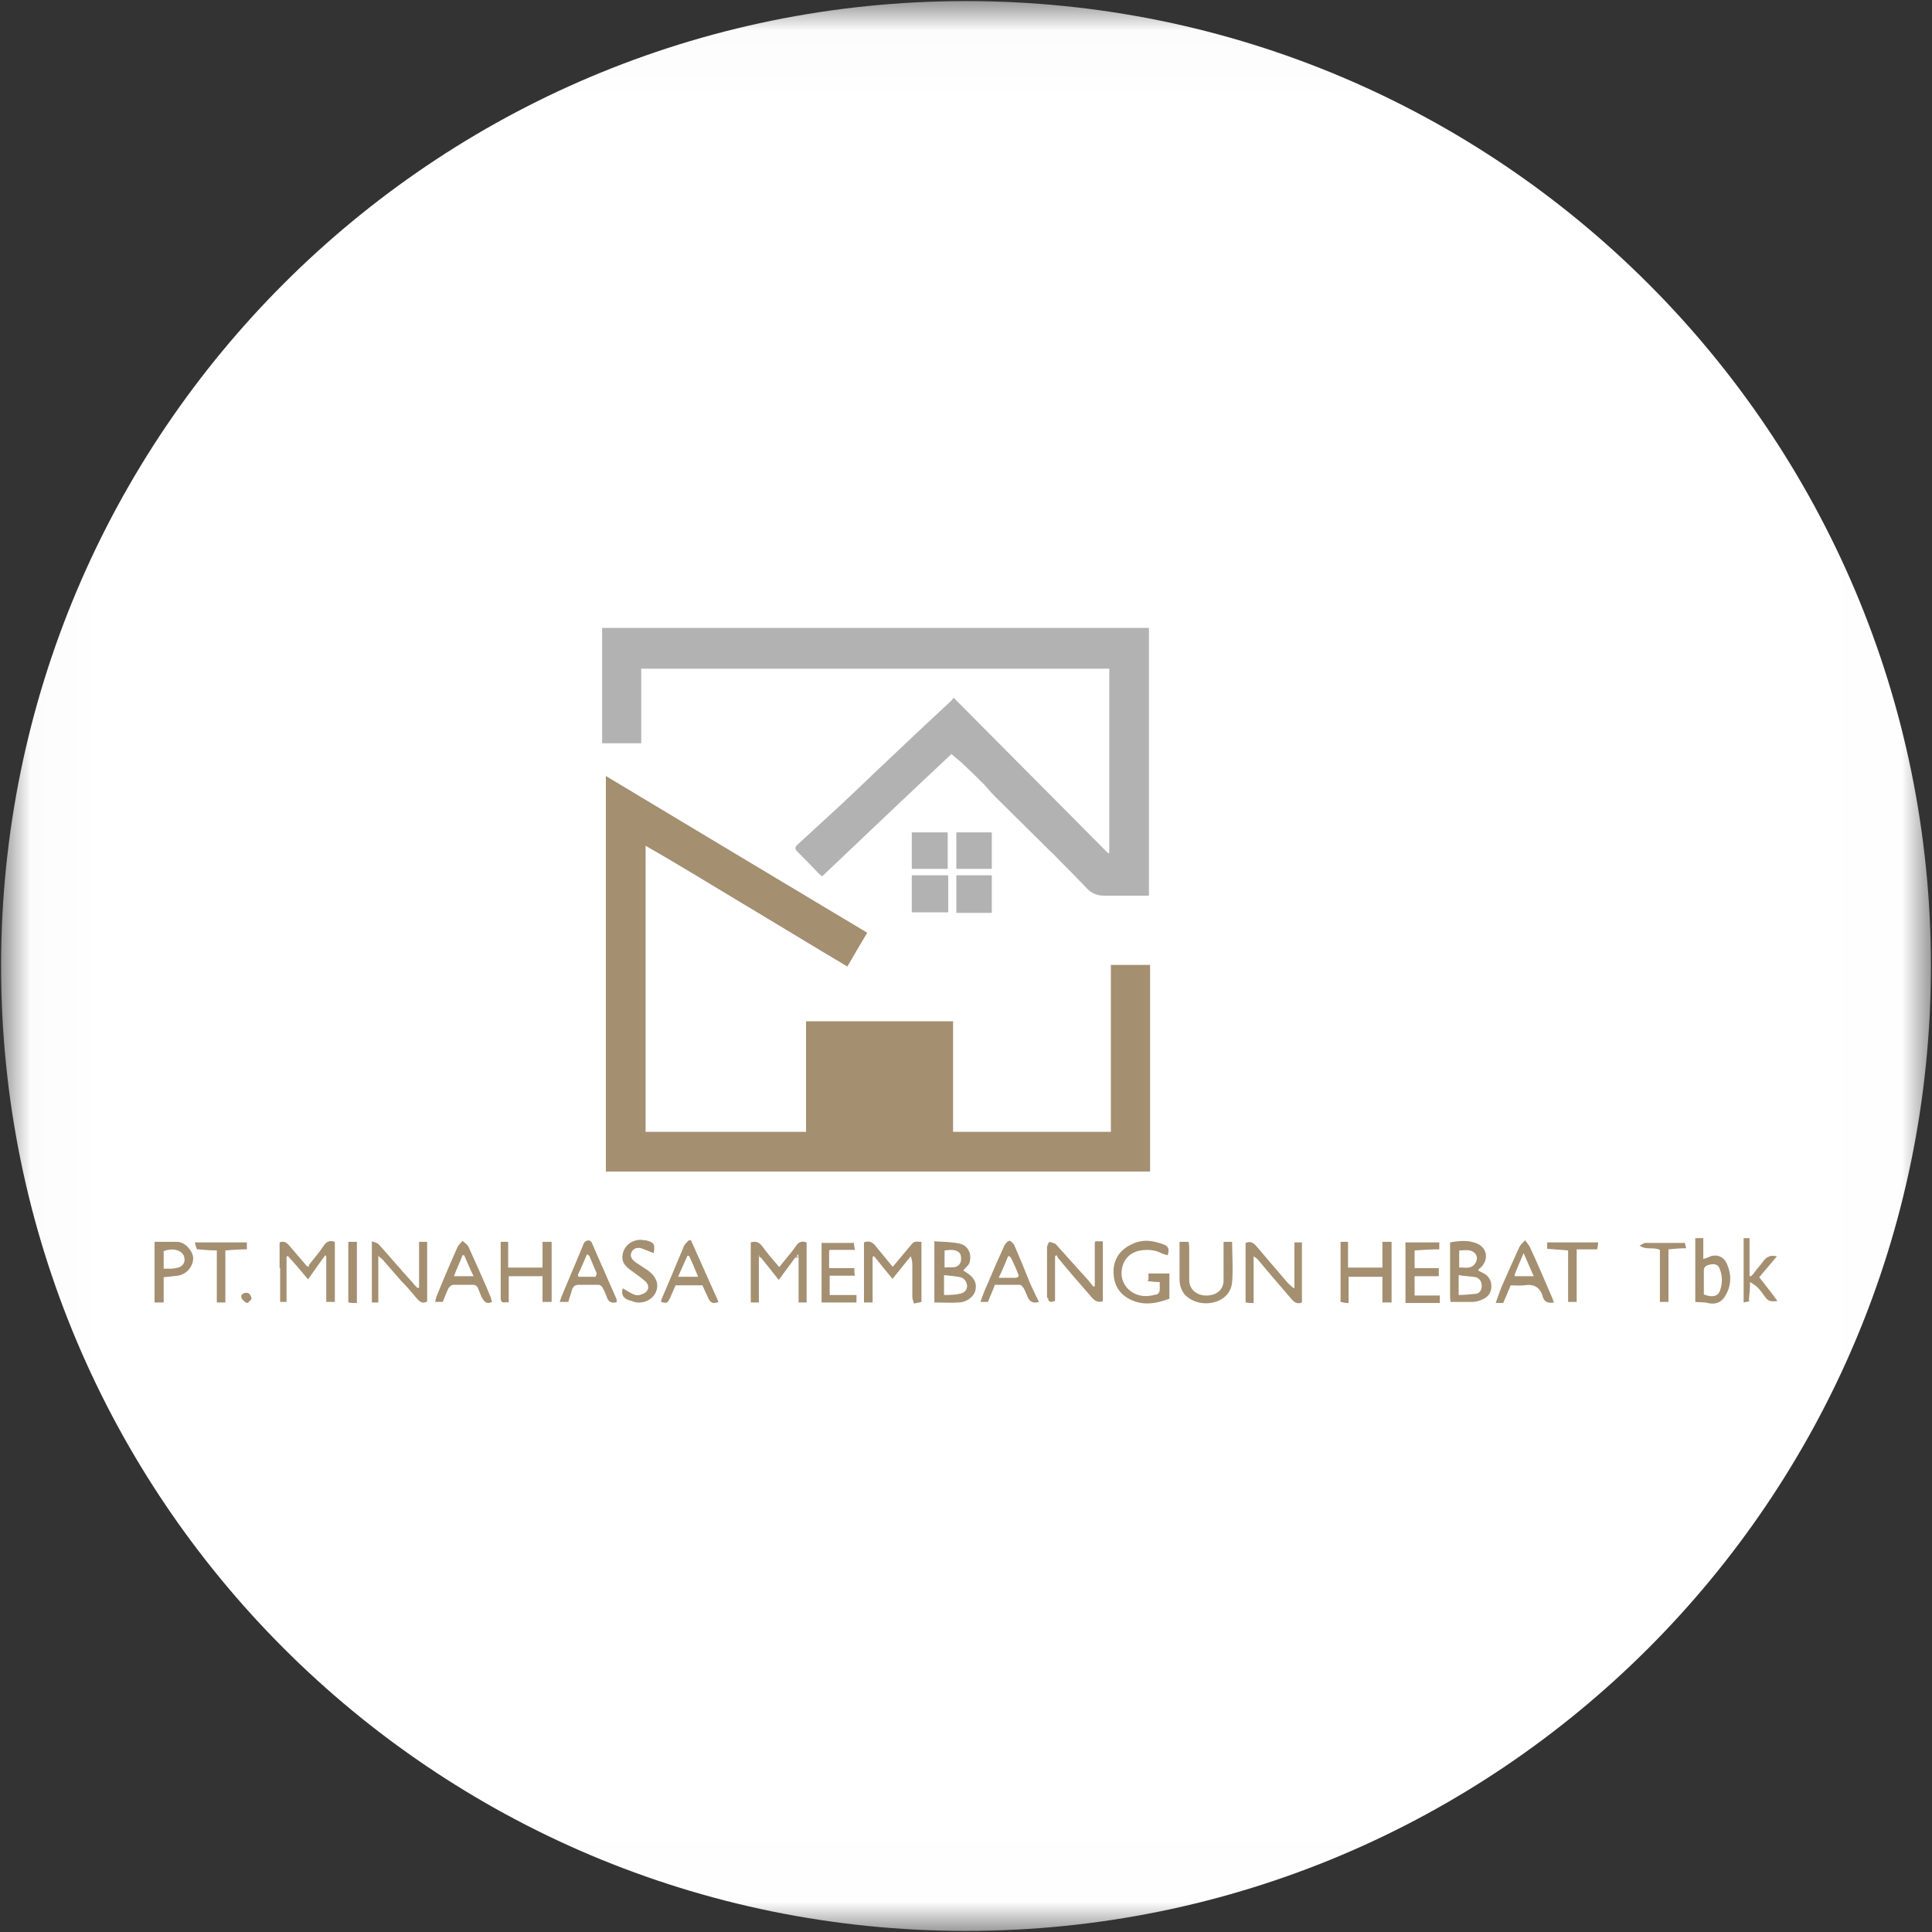 <svg width="32" height="32" viewBox="0 0 32 32" fill="none" xmlns="http://www.w3.org/2000/svg">
<rect x="0" y="0" width="32" height="32" fill="#333333" stroke="none"/>
<g clip-path="url(#clip0_2737_121456)">
<mask id="mask0_2737_121456" style="mask-type:luminance" maskUnits="userSpaceOnUse" x="0" y="0" width="32" height="32">
<path d="M31.991 0.018H0.018V31.991H31.991V0.018Z" fill="white"/>
</mask>
<g mask="url(#mask0_2737_121456)">
<path d="M16 31.982C24.826 31.982 31.982 24.827 31.982 16C31.982 7.173 24.826 0.018 16 0.018C7.173 0.018 0.018 7.173 0.018 16C0.018 24.827 7.173 31.982 16 31.982Z" fill="white"/>
<path d="M10.035 12.853C11.484 13.724 12.924 14.587 14.364 15.449C14.248 15.644 14.142 15.822 14.035 16.009C13.466 15.671 12.915 15.333 12.364 15.004C11.813 14.675 11.271 14.338 10.693 14.009V18.747H13.351V16.916H15.786V18.747H18.4V15.982H19.049V19.404H10.035V12.853Z" fill="#A48F71"/>
<path d="M15.759 12.489C15.057 13.147 14.337 13.831 13.617 14.515C13.599 14.498 13.582 14.489 13.564 14.471C13.448 14.347 13.324 14.222 13.208 14.107C13.164 14.062 13.164 14.036 13.208 13.991C13.466 13.751 13.724 13.52 13.982 13.28C13.982 13.28 13.99 13.271 13.999 13.262C14.23 13.049 14.453 12.827 14.684 12.613C15.03 12.284 15.377 11.956 15.724 11.636C15.75 11.618 15.768 11.591 15.795 11.556C16.648 12.418 17.502 13.271 18.355 14.133C18.355 14.133 18.373 14.133 18.373 14.124V11.075H10.621V12.311H9.973V10.4H19.03V14.835H18.933C18.719 14.835 18.506 14.835 18.284 14.835C18.15 14.835 18.061 14.782 17.982 14.693C17.839 14.542 17.688 14.391 17.546 14.249C17.493 14.195 17.448 14.142 17.395 14.098C17.093 13.796 16.782 13.493 16.479 13.191C16.417 13.129 16.364 13.067 16.31 13.004C16.195 12.889 16.088 12.782 15.964 12.667C15.902 12.604 15.822 12.551 15.75 12.48" fill="#B3B2B3"/>
<path d="M14.79 20.978C14.888 20.862 14.977 20.756 15.066 20.649C15.137 20.56 15.137 20.56 15.262 20.569V21.564C15.262 21.564 15.191 21.582 15.137 21.591C15.128 21.547 15.111 21.52 15.111 21.484C15.111 21.316 15.111 21.147 15.111 20.978C15.111 20.924 15.111 20.871 15.084 20.809C14.986 20.933 14.879 21.058 14.782 21.182C14.675 21.049 14.577 20.933 14.479 20.809C14.47 20.809 14.462 20.809 14.453 20.818V21.573H14.31V20.578C14.426 20.533 14.479 20.604 14.533 20.675C14.613 20.773 14.693 20.871 14.782 20.978" fill="#A48F71"/>
<path d="M13.173 20.827C13.084 20.951 12.995 21.067 12.898 21.2C12.8 21.076 12.711 20.96 12.622 20.853C12.613 20.835 12.595 20.827 12.578 20.818C12.578 20.818 12.578 20.809 12.569 20.782V21.573H12.435V20.578C12.524 20.551 12.578 20.578 12.631 20.649C12.711 20.764 12.809 20.871 12.907 20.987C13.004 20.862 13.102 20.756 13.182 20.64C13.227 20.569 13.28 20.551 13.36 20.578V21.573H13.227V20.835C13.227 20.835 13.227 20.809 13.218 20.773C13.2 20.8 13.191 20.818 13.182 20.827" fill="#A48F71"/>
<path d="M15.636 20.995C15.733 20.978 15.849 21.022 15.902 20.924C15.929 20.88 15.92 20.8 15.902 20.764C15.84 20.684 15.742 20.702 15.645 20.711V20.995H15.636ZM15.636 21.449C15.725 21.449 15.805 21.449 15.884 21.431C15.964 21.422 16.018 21.369 16.018 21.307C16.018 21.235 15.973 21.173 15.911 21.155C15.822 21.138 15.733 21.129 15.636 21.12V21.44V21.449ZM15.476 21.573V20.56C15.618 20.569 15.751 20.569 15.884 20.596C16.027 20.622 16.098 20.756 16.062 20.898C16.053 20.951 16 20.987 15.956 21.04C15.956 21.04 15.973 21.058 15.991 21.067C16.125 21.147 16.178 21.235 16.16 21.351C16.142 21.467 16.027 21.564 15.884 21.573C15.751 21.582 15.618 21.573 15.476 21.573Z" fill="#A48F71"/>
<path d="M24.16 20.995C24.258 20.987 24.364 21.031 24.435 20.924C24.471 20.871 24.471 20.809 24.435 20.764C24.364 20.684 24.267 20.711 24.169 20.711V20.995H24.16ZM24.16 21.12V21.449C24.249 21.449 24.338 21.44 24.427 21.431C24.506 21.431 24.542 21.369 24.542 21.298C24.542 21.227 24.506 21.173 24.444 21.155C24.355 21.138 24.258 21.138 24.16 21.12ZM24.018 20.578C24.169 20.551 24.329 20.533 24.48 20.604C24.64 20.684 24.658 20.88 24.515 21.004C24.506 21.004 24.498 21.022 24.48 21.04C24.506 21.058 24.533 21.067 24.56 21.084C24.658 21.129 24.702 21.209 24.702 21.307C24.702 21.404 24.649 21.484 24.56 21.52C24.506 21.547 24.444 21.564 24.382 21.564C24.267 21.564 24.151 21.564 24.026 21.564C24.026 21.538 24.018 21.52 24.018 21.502C24.018 21.218 24.018 20.933 24.018 20.658C24.018 20.64 24.018 20.613 24.018 20.596C24.018 20.596 24.018 20.587 24.018 20.578Z" fill="#A48F71"/>
<path d="M17.342 21.502C17.342 21.227 17.342 20.942 17.342 20.667C17.342 20.631 17.36 20.604 17.377 20.569C17.413 20.578 17.457 20.587 17.484 20.604C17.644 20.782 17.804 20.96 17.964 21.138C18.017 21.191 18.062 21.253 18.106 21.307C18.106 21.307 18.124 21.307 18.133 21.307C18.133 21.262 18.133 21.218 18.133 21.173C18.133 20.987 18.133 20.8 18.133 20.613C18.133 20.596 18.133 20.578 18.142 20.56H18.266V21.555C18.169 21.582 18.115 21.529 18.071 21.476C17.893 21.271 17.715 21.067 17.546 20.862C17.529 20.844 17.511 20.818 17.502 20.791C17.493 20.791 17.484 20.8 17.475 20.809V21.547C17.422 21.564 17.369 21.582 17.36 21.511C17.36 21.511 17.36 21.502 17.36 21.493" fill="#A48F71"/>
<path d="M4.631 21.004V20.578C4.702 20.551 4.746 20.578 4.791 20.631C4.88 20.738 4.969 20.835 5.058 20.942C5.058 20.951 5.075 20.96 5.111 20.987C5.111 20.969 5.12 20.942 5.138 20.924C5.218 20.827 5.298 20.729 5.369 20.622C5.413 20.56 5.466 20.542 5.546 20.569V21.564H5.404V20.8C5.404 20.8 5.386 20.8 5.386 20.791C5.298 20.916 5.2 21.049 5.102 21.191C4.986 21.049 4.88 20.924 4.764 20.8C4.764 20.8 4.755 20.809 4.746 20.818V21.564H4.64C4.64 21.387 4.64 21.218 4.64 21.04C4.64 21.031 4.64 21.013 4.64 21.004" fill="#A48F71"/>
<path d="M20.764 20.8V21.582C20.72 21.582 20.675 21.582 20.631 21.573V20.587C20.711 20.551 20.764 20.587 20.809 20.64C20.986 20.844 21.155 21.049 21.333 21.253C21.36 21.28 21.395 21.307 21.422 21.333H21.44V20.578H21.564V21.573C21.484 21.609 21.431 21.564 21.386 21.511C21.28 21.387 21.173 21.262 21.066 21.138C20.986 21.04 20.906 20.951 20.826 20.853C20.817 20.844 20.8 20.835 20.764 20.809" fill="#A48F71"/>
<path d="M6.941 21.316V20.569H7.075V21.555C7.004 21.6 6.959 21.564 6.915 21.52C6.826 21.413 6.737 21.307 6.639 21.209C6.541 21.093 6.435 20.978 6.337 20.862C6.319 20.844 6.301 20.835 6.266 20.8V21.573C6.266 21.573 6.195 21.573 6.159 21.573V20.56C6.204 20.578 6.257 20.587 6.275 20.613C6.461 20.818 6.639 21.031 6.826 21.235C6.853 21.271 6.879 21.298 6.915 21.333C6.915 21.333 6.933 21.333 6.941 21.324" fill="#A48F71"/>
<path d="M19.022 21.2V21.093H19.369V21.511C19.129 21.6 18.898 21.636 18.666 21.493C18.497 21.387 18.435 21.218 18.444 21.022C18.462 20.818 18.578 20.684 18.755 20.604C18.942 20.515 19.12 20.551 19.297 20.622C19.369 20.658 19.36 20.72 19.342 20.791C19.306 20.782 19.271 20.773 19.235 20.756C19.129 20.702 19.013 20.693 18.898 20.711C18.711 20.738 18.595 20.871 18.578 21.049C18.56 21.227 18.666 21.378 18.826 21.44C18.942 21.484 19.049 21.467 19.155 21.44C19.182 21.44 19.2 21.404 19.209 21.378C19.209 21.333 19.209 21.289 19.209 21.235C19.137 21.235 19.075 21.227 19.004 21.218" fill="#A48F71"/>
<path d="M15.706 14.498H15.102V15.111H15.706V14.498Z" fill="#B3B2B3"/>
<path d="M23.049 20.569V21.573H22.897V21.147H22.337V21.582C22.284 21.582 22.248 21.573 22.204 21.564V20.569H22.328V20.995H22.897V20.569H23.049Z" fill="#A48F71"/>
<path d="M15.697 13.787H15.102V14.391H15.697V13.787Z" fill="#B3B2B3"/>
<path d="M16.427 14.498H15.84V15.12H16.427V14.498Z" fill="#B3B2B3"/>
<path d="M16.427 13.787H15.84V14.391H16.427V13.787Z" fill="#B3B2B3"/>
<path d="M8.293 21.511V20.569H8.417V20.995H8.986V20.569H9.137V21.564H8.986V21.138H8.426V21.573C8.373 21.555 8.311 21.609 8.293 21.52C8.293 21.52 8.293 21.511 8.293 21.502" fill="#A48F71"/>
<path d="M19.546 20.569H19.688C19.688 20.569 19.697 20.64 19.697 20.667C19.697 20.844 19.697 21.022 19.697 21.2C19.697 21.351 19.813 21.458 19.982 21.458C20.15 21.458 20.266 21.36 20.266 21.209C20.266 21.031 20.266 20.844 20.266 20.667C20.266 20.631 20.266 20.604 20.266 20.569H20.408C20.408 20.791 20.426 21.013 20.408 21.235C20.382 21.538 20.053 21.636 19.822 21.564C19.635 21.502 19.537 21.378 19.537 21.182C19.537 20.978 19.537 20.782 19.537 20.569" fill="#A48F71"/>
<path d="M9.582 21.147C9.671 21.147 9.759 21.147 9.848 21.147C9.848 21.147 9.857 21.147 9.866 21.147C9.866 21.129 9.884 21.111 9.884 21.093C9.848 21.004 9.804 20.907 9.768 20.818C9.768 20.8 9.742 20.791 9.724 20.773C9.671 20.889 9.626 21.004 9.573 21.111C9.573 21.111 9.573 21.111 9.573 21.12M10.222 21.564C10.15 21.591 10.088 21.573 10.062 21.511C10.035 21.449 10.017 21.387 9.982 21.333C9.973 21.307 9.937 21.28 9.919 21.28C9.813 21.28 9.697 21.28 9.591 21.28C9.528 21.28 9.493 21.307 9.475 21.36C9.457 21.431 9.431 21.493 9.413 21.564H9.271C9.271 21.564 9.288 21.511 9.297 21.484C9.413 21.209 9.528 20.933 9.644 20.658C9.653 20.631 9.662 20.604 9.679 20.578C9.715 20.533 9.786 20.533 9.804 20.587C9.937 20.898 10.079 21.209 10.213 21.52C10.213 21.529 10.213 21.538 10.213 21.555" fill="#A48F71"/>
<path d="M7.848 21.147C7.786 21.022 7.741 20.907 7.688 20.791C7.688 20.791 7.67 20.791 7.661 20.791C7.617 20.907 7.564 21.013 7.519 21.138H7.848V21.147ZM8.159 21.555C8.079 21.609 8.035 21.573 7.999 21.52C7.964 21.467 7.946 21.404 7.919 21.342C7.901 21.298 7.875 21.28 7.821 21.28C7.715 21.28 7.608 21.28 7.51 21.28C7.484 21.28 7.448 21.307 7.43 21.333C7.395 21.404 7.368 21.484 7.332 21.564H7.208C7.208 21.564 7.217 21.511 7.226 21.484C7.341 21.2 7.457 20.924 7.581 20.649C7.599 20.613 7.635 20.587 7.661 20.551C7.697 20.587 7.741 20.613 7.759 20.649C7.884 20.924 8.008 21.2 8.124 21.476C8.132 21.502 8.141 21.529 8.141 21.547" fill="#A48F71"/>
<path d="M25.093 21.129C25.093 21.129 25.093 21.129 25.093 21.138H25.404C25.341 21.004 25.297 20.889 25.235 20.756C25.181 20.889 25.128 21.004 25.084 21.12M25.741 21.573C25.644 21.591 25.581 21.564 25.555 21.484C25.51 21.316 25.404 21.262 25.244 21.289C25.172 21.298 25.101 21.289 25.021 21.289C25.004 21.342 24.977 21.387 24.959 21.44C24.941 21.484 24.915 21.538 24.897 21.582H24.773C24.808 21.484 24.835 21.404 24.87 21.316C24.968 21.093 25.066 20.871 25.164 20.658C25.181 20.622 25.217 20.587 25.261 20.542C25.297 20.596 25.324 20.622 25.341 20.658C25.466 20.924 25.581 21.2 25.697 21.467C25.715 21.502 25.724 21.538 25.741 21.591" fill="#A48F71"/>
<path d="M16.844 21.155C16.844 21.155 16.853 21.155 16.861 21.155C16.861 21.147 16.879 21.129 16.87 21.12C16.835 21.022 16.79 20.924 16.746 20.835C16.746 20.827 16.728 20.818 16.701 20.8C16.648 20.924 16.604 21.04 16.541 21.164H16.835L16.844 21.155ZM17.208 21.564C17.119 21.591 17.066 21.564 17.03 21.502C17.004 21.449 16.986 21.395 16.959 21.342C16.942 21.316 16.915 21.28 16.888 21.28C16.755 21.28 16.613 21.28 16.479 21.28C16.444 21.378 16.399 21.467 16.364 21.564H16.239C16.275 21.458 16.31 21.369 16.355 21.271C16.444 21.058 16.541 20.835 16.639 20.622C16.657 20.596 16.693 20.551 16.719 20.551C16.746 20.551 16.782 20.596 16.799 20.622C16.888 20.827 16.977 21.04 17.057 21.244C17.102 21.351 17.155 21.449 17.208 21.564Z" fill="#A48F71"/>
<path d="M11.243 21.147H11.563C11.51 21.022 11.466 20.907 11.412 20.8C11.412 20.8 11.395 20.8 11.386 20.8C11.332 20.916 11.288 21.022 11.235 21.138C11.235 21.138 11.235 21.138 11.235 21.147M11.448 20.551C11.599 20.889 11.75 21.227 11.901 21.564C11.812 21.6 11.768 21.582 11.732 21.502C11.697 21.431 11.67 21.369 11.635 21.289H11.19C11.164 21.351 11.128 21.431 11.092 21.511C11.057 21.582 11.039 21.591 10.95 21.564C10.95 21.538 10.959 21.511 10.968 21.493C11.092 21.209 11.208 20.924 11.332 20.631C11.35 20.596 11.386 20.569 11.412 20.542C11.421 20.542 11.439 20.542 11.448 20.542" fill="#A48F71"/>
<path d="M23.27 20.578H23.839V20.693C23.697 20.693 23.564 20.702 23.43 20.711V21.004H23.831V21.138H23.43V21.458H23.848V21.582H23.279V20.587L23.27 20.578Z" fill="#A48F71"/>
<path d="M28.221 21.44C28.355 21.493 28.452 21.476 28.488 21.378C28.532 21.253 28.532 21.129 28.479 21.004C28.452 20.942 28.399 20.933 28.337 20.942C28.284 20.951 28.221 20.969 28.221 21.04C28.221 21.173 28.221 21.307 28.221 21.44ZM28.088 20.507H28.212V20.853C28.266 20.835 28.301 20.827 28.328 20.809C28.435 20.773 28.541 20.809 28.595 20.916C28.683 21.102 28.683 21.298 28.568 21.476C28.506 21.582 28.399 21.609 28.284 21.582C28.221 21.564 28.15 21.573 28.079 21.564V20.507H28.088Z" fill="#A48F71"/>
<path d="M2.711 20.72C2.711 20.72 2.711 20.72 2.711 20.729V21.013C2.764 21.013 2.8 21.013 2.835 21.013C2.871 21.013 2.915 21.004 2.951 20.995C3.04 20.969 3.075 20.898 3.048 20.809C3.013 20.702 2.853 20.667 2.72 20.72M2.711 21.573H2.56V20.569C2.693 20.569 2.817 20.569 2.942 20.569C3.075 20.578 3.191 20.72 3.2 20.835C3.2 20.978 3.093 21.102 2.951 21.129C2.871 21.138 2.8 21.147 2.711 21.155V21.573Z" fill="#A48F71"/>
<path d="M14.142 20.587C14.142 20.587 14.151 20.658 14.159 20.702C14.008 20.702 13.884 20.702 13.759 20.702C13.759 20.702 13.751 20.702 13.742 20.702C13.742 20.702 13.742 20.711 13.733 20.72V21.004H14.151C14.151 21.049 14.151 21.084 14.159 21.129H13.742V21.449H14.186V21.573H13.608V20.587H14.151" fill="#A48F71"/>
<path d="M10.32 21.342C10.382 21.378 10.435 21.413 10.498 21.44C10.533 21.458 10.578 21.458 10.622 21.44C10.747 21.404 10.773 21.298 10.684 21.218C10.613 21.155 10.542 21.111 10.462 21.049C10.373 20.987 10.293 20.916 10.311 20.791C10.329 20.622 10.498 20.507 10.667 20.542C10.667 20.542 10.684 20.542 10.693 20.542C10.835 20.578 10.853 20.604 10.827 20.756C10.764 20.729 10.693 20.702 10.622 20.675C10.56 20.658 10.489 20.675 10.462 20.738C10.427 20.8 10.462 20.853 10.515 20.898C10.56 20.933 10.613 20.96 10.658 20.995C10.702 21.022 10.747 21.049 10.782 21.084C10.889 21.182 10.915 21.307 10.853 21.422C10.791 21.538 10.64 21.6 10.507 21.564C10.471 21.555 10.435 21.538 10.4 21.529C10.311 21.493 10.284 21.422 10.32 21.324" fill="#A48F71"/>
<path d="M28.978 21.555C28.978 21.555 28.907 21.564 28.88 21.573V20.507H28.978V21.138C28.978 21.138 28.995 21.138 29.004 21.138C29.022 21.12 29.04 21.102 29.058 21.076C29.102 21.013 29.155 20.96 29.2 20.898C29.253 20.818 29.324 20.782 29.431 20.809C29.333 20.924 29.235 21.04 29.138 21.155C29.244 21.289 29.342 21.413 29.44 21.547C29.351 21.564 29.289 21.555 29.244 21.493C29.2 21.431 29.164 21.378 29.111 21.324C29.084 21.298 29.049 21.271 28.986 21.235C28.986 21.342 28.978 21.431 28.969 21.511C28.969 21.52 28.969 21.538 28.969 21.547" fill="#A48F71"/>
<path d="M26.47 20.578C26.47 20.622 26.462 20.649 26.453 20.693H26.115V21.564H25.973V20.711C25.857 20.702 25.75 20.693 25.626 20.684C25.626 20.649 25.626 20.613 25.626 20.578H26.47Z" fill="#A48F71"/>
<path d="M3.262 20.693C3.262 20.693 3.235 20.622 3.227 20.578H4.089C4.089 20.578 4.089 20.658 4.089 20.693C3.964 20.693 3.849 20.702 3.733 20.711V21.573H3.591V20.711C3.484 20.711 3.378 20.702 3.28 20.693C3.28 20.693 3.271 20.693 3.262 20.693Z" fill="#A48F71"/>
<path d="M27.902 20.578C27.902 20.578 27.92 20.631 27.929 20.675C27.822 20.675 27.733 20.684 27.635 20.693V21.564H27.493V20.702C27.386 20.649 27.271 20.711 27.155 20.631C27.2 20.613 27.226 20.587 27.253 20.587C27.466 20.587 27.671 20.587 27.884 20.587C27.884 20.587 27.893 20.587 27.902 20.587" fill="#A48F71"/>
<path d="M5.769 21.573V20.569H5.911V21.582C5.866 21.582 5.822 21.582 5.769 21.573Z" fill="#A48F71"/>
<path d="M4.168 21.511C4.168 21.511 4.106 21.591 4.088 21.582C4.053 21.564 4.008 21.529 4 21.493C3.982 21.44 4.035 21.413 4.08 21.413C4.133 21.413 4.151 21.449 4.168 21.511Z" fill="#A48F71"/>
<path d="M13.173 20.827C13.173 20.827 13.191 20.8 13.208 20.773C13.208 20.8 13.217 20.818 13.217 20.835C13.2 20.835 13.182 20.835 13.173 20.835" fill="#B3B2B3"/>
<path d="M12.568 20.818V20.782C12.568 20.782 12.577 20.809 12.577 20.818C12.577 20.818 12.577 20.818 12.568 20.818Z" fill="#B3B2B3"/>
<path d="M13.724 20.72C13.724 20.72 13.724 20.711 13.732 20.702C13.732 20.702 13.732 20.711 13.724 20.72Z" fill="#B3B2B3"/>
</g>
</g>
<defs>
<clipPath id="clip0_2737_121456">
<rect width="32" height="32" fill="white"/>
</clipPath>
</defs>
</svg>

